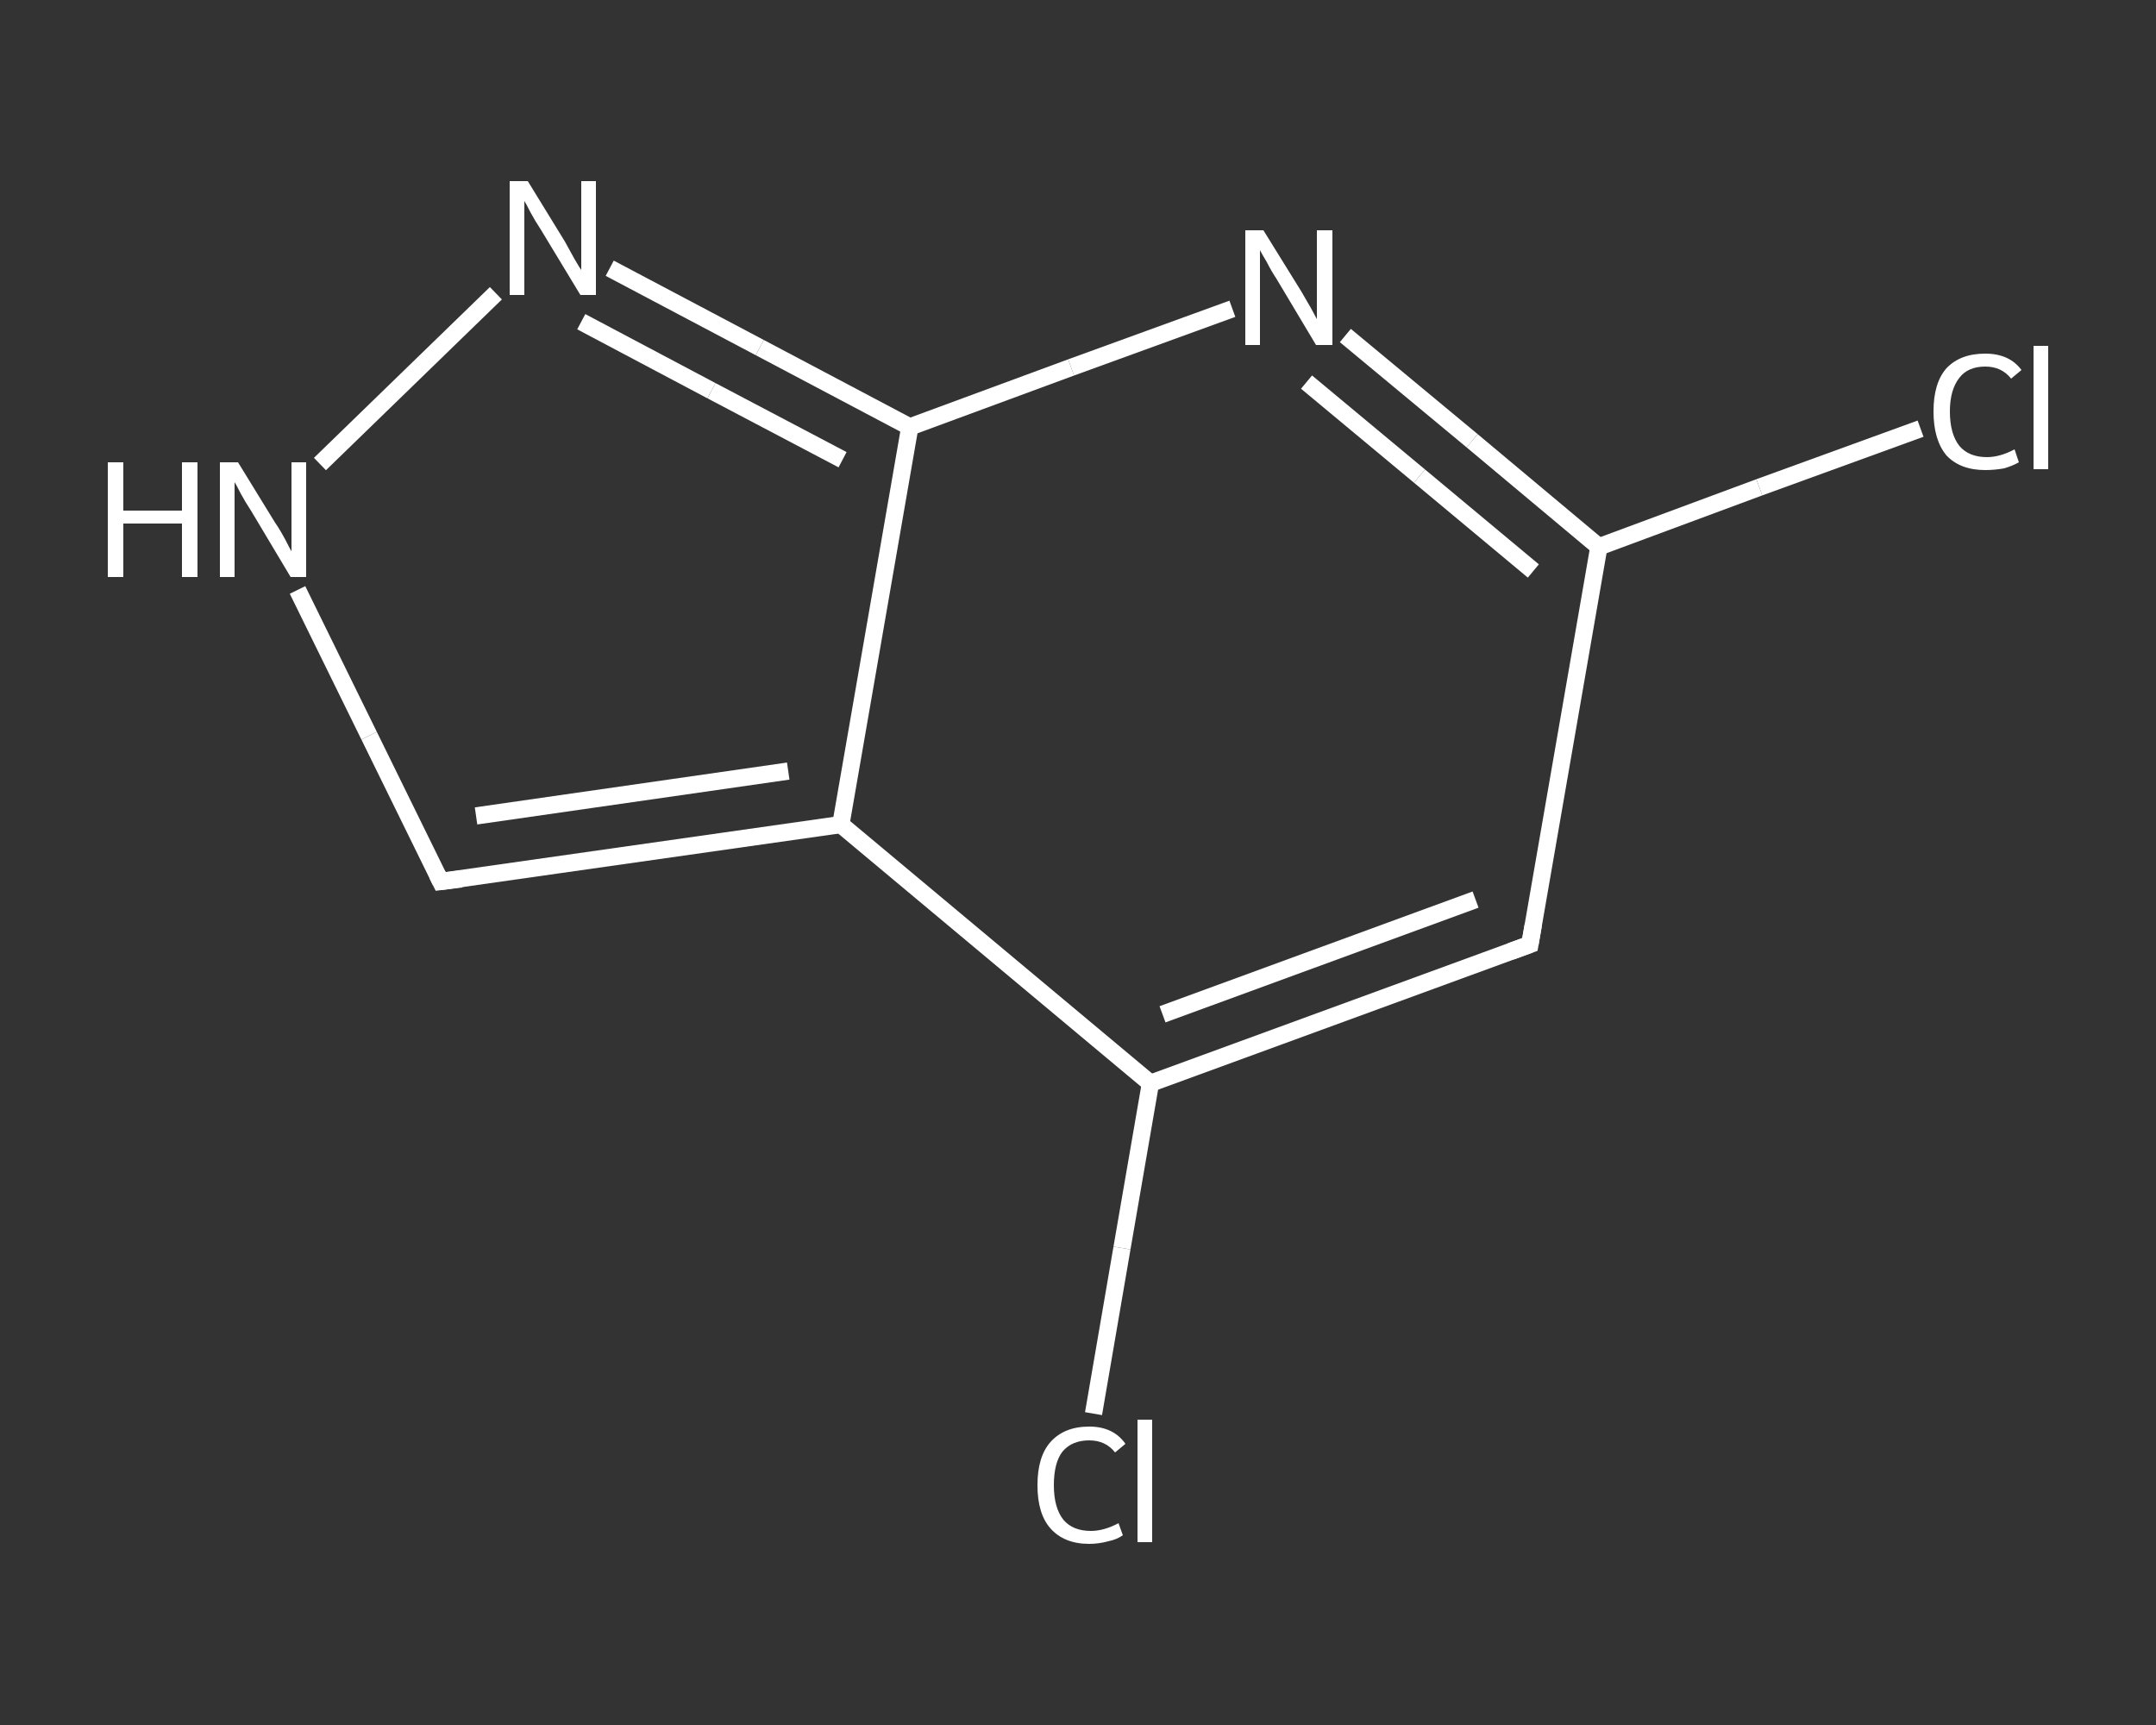 <?xml version='1.0' encoding='iso-8859-1'?>
<svg version='1.1' baseProfile='full'
              xmlns='http://www.w3.org/2000/svg'
                      xmlns:rdkit='http://www.rdkit.org/xml'
                      xmlns:xlink='http://www.w3.org/1999/xlink'
                  xml:space='preserve'
width='250px' height='200px' viewBox='0 0 250 200'>
<rect x="0" y="0" width="250" height="200" fill="#333333" stroke="none"/>
<!-- END OF HEADER -->
<rect style='opacity:1.0;fill:transparent;stroke:none' width='250.0' height='200.0' x='0.0' y='0.0'> </rect>
<path class='bond-0 atom-0 atom-1' d='M 222.7,49.7 L 204.0,56.5' style='fill:none;fill-rule:evenodd;stroke:#FFFFFF;stroke-width:2.0px;stroke-linecap:butt;stroke-linejoin:miter;stroke-opacity:1' />
<path class='bond-0 atom-0 atom-1' d='M 204.0,56.5 L 185.4,63.4' style='fill:none;fill-rule:evenodd;stroke:#FFFFFF;stroke-width:2.0px;stroke-linecap:butt;stroke-linejoin:miter;stroke-opacity:1' />
<path class='bond-1 atom-1 atom-2' d='M 185.4,63.4 L 177.4,109.5' style='fill:none;fill-rule:evenodd;stroke:#FFFFFF;stroke-width:2.0px;stroke-linecap:butt;stroke-linejoin:miter;stroke-opacity:1' />
<path class='bond-2 atom-2 atom-3' d='M 177.4,109.5 L 133.4,125.6' style='fill:none;fill-rule:evenodd;stroke:#FFFFFF;stroke-width:2.0px;stroke-linecap:butt;stroke-linejoin:miter;stroke-opacity:1' />
<path class='bond-2 atom-2 atom-3' d='M 171.1,104.3 L 134.8,117.6' style='fill:none;fill-rule:evenodd;stroke:#FFFFFF;stroke-width:2.0px;stroke-linecap:butt;stroke-linejoin:miter;stroke-opacity:1' />
<path class='bond-3 atom-3 atom-4' d='M 133.4,125.6 L 130.1,144.7' style='fill:none;fill-rule:evenodd;stroke:#FFFFFF;stroke-width:2.0px;stroke-linecap:butt;stroke-linejoin:miter;stroke-opacity:1' />
<path class='bond-3 atom-3 atom-4' d='M 130.1,144.7 L 126.8,163.9' style='fill:none;fill-rule:evenodd;stroke:#FFFFFF;stroke-width:2.0px;stroke-linecap:butt;stroke-linejoin:miter;stroke-opacity:1' />
<path class='bond-4 atom-3 atom-5' d='M 133.4,125.6 L 97.5,95.6' style='fill:none;fill-rule:evenodd;stroke:#FFFFFF;stroke-width:2.0px;stroke-linecap:butt;stroke-linejoin:miter;stroke-opacity:1' />
<path class='bond-5 atom-5 atom-6' d='M 97.5,95.6 L 51.1,102.2' style='fill:none;fill-rule:evenodd;stroke:#FFFFFF;stroke-width:2.0px;stroke-linecap:butt;stroke-linejoin:miter;stroke-opacity:1' />
<path class='bond-5 atom-5 atom-6' d='M 91.4,89.4 L 55.2,94.6' style='fill:none;fill-rule:evenodd;stroke:#FFFFFF;stroke-width:2.0px;stroke-linecap:butt;stroke-linejoin:miter;stroke-opacity:1' />
<path class='bond-6 atom-6 atom-7' d='M 51.1,102.2 L 42.8,85.3' style='fill:none;fill-rule:evenodd;stroke:#FFFFFF;stroke-width:2.0px;stroke-linecap:butt;stroke-linejoin:miter;stroke-opacity:1' />
<path class='bond-6 atom-6 atom-7' d='M 42.8,85.3 L 34.5,68.4' style='fill:none;fill-rule:evenodd;stroke:#FFFFFF;stroke-width:2.0px;stroke-linecap:butt;stroke-linejoin:miter;stroke-opacity:1' />
<path class='bond-7 atom-7 atom-8' d='M 37.1,53.8 L 57.5,34.0' style='fill:none;fill-rule:evenodd;stroke:#FFFFFF;stroke-width:2.0px;stroke-linecap:butt;stroke-linejoin:miter;stroke-opacity:1' />
<path class='bond-8 atom-8 atom-9' d='M 70.7,31.1 L 88.1,40.3' style='fill:none;fill-rule:evenodd;stroke:#FFFFFF;stroke-width:2.0px;stroke-linecap:butt;stroke-linejoin:miter;stroke-opacity:1' />
<path class='bond-8 atom-8 atom-9' d='M 88.1,40.3 L 105.5,49.5' style='fill:none;fill-rule:evenodd;stroke:#FFFFFF;stroke-width:2.0px;stroke-linecap:butt;stroke-linejoin:miter;stroke-opacity:1' />
<path class='bond-8 atom-8 atom-9' d='M 67.4,37.3 L 82.5,45.3' style='fill:none;fill-rule:evenodd;stroke:#FFFFFF;stroke-width:2.0px;stroke-linecap:butt;stroke-linejoin:miter;stroke-opacity:1' />
<path class='bond-8 atom-8 atom-9' d='M 82.5,45.3 L 97.7,53.3' style='fill:none;fill-rule:evenodd;stroke:#FFFFFF;stroke-width:2.0px;stroke-linecap:butt;stroke-linejoin:miter;stroke-opacity:1' />
<path class='bond-9 atom-9 atom-10' d='M 105.5,49.5 L 124.2,42.6' style='fill:none;fill-rule:evenodd;stroke:#FFFFFF;stroke-width:2.0px;stroke-linecap:butt;stroke-linejoin:miter;stroke-opacity:1' />
<path class='bond-9 atom-9 atom-10' d='M 124.2,42.6 L 142.9,35.8' style='fill:none;fill-rule:evenodd;stroke:#FFFFFF;stroke-width:2.0px;stroke-linecap:butt;stroke-linejoin:miter;stroke-opacity:1' />
<path class='bond-10 atom-10 atom-1' d='M 156.0,38.9 L 170.7,51.1' style='fill:none;fill-rule:evenodd;stroke:#FFFFFF;stroke-width:2.0px;stroke-linecap:butt;stroke-linejoin:miter;stroke-opacity:1' />
<path class='bond-10 atom-10 atom-1' d='M 170.7,51.1 L 185.4,63.4' style='fill:none;fill-rule:evenodd;stroke:#FFFFFF;stroke-width:2.0px;stroke-linecap:butt;stroke-linejoin:miter;stroke-opacity:1' />
<path class='bond-10 atom-10 atom-1' d='M 151.5,44.3 L 164.6,55.2' style='fill:none;fill-rule:evenodd;stroke:#FFFFFF;stroke-width:2.0px;stroke-linecap:butt;stroke-linejoin:miter;stroke-opacity:1' />
<path class='bond-10 atom-10 atom-1' d='M 164.6,55.2 L 177.8,66.2' style='fill:none;fill-rule:evenodd;stroke:#FFFFFF;stroke-width:2.0px;stroke-linecap:butt;stroke-linejoin:miter;stroke-opacity:1' />
<path class='bond-11 atom-9 atom-5' d='M 105.5,49.5 L 97.5,95.6' style='fill:none;fill-rule:evenodd;stroke:#FFFFFF;stroke-width:2.0px;stroke-linecap:butt;stroke-linejoin:miter;stroke-opacity:1' />
<path d='M 177.8,107.2 L 177.4,109.5 L 175.2,110.3' style='fill:none;stroke:#FFFFFF;stroke-width:2.0px;stroke-linecap:butt;stroke-linejoin:miter;stroke-opacity:1;' />
<path d='M 53.5,101.9 L 51.1,102.2 L 50.7,101.4' style='fill:none;stroke:#FFFFFF;stroke-width:2.0px;stroke-linecap:butt;stroke-linejoin:miter;stroke-opacity:1;' />
<path class='atom-0' d='M 224.2 47.7
Q 224.2 44.4, 225.7 42.7
Q 227.3 41.0, 230.2 41.0
Q 233.0 41.0, 234.4 42.9
L 233.2 43.9
Q 232.1 42.5, 230.2 42.5
Q 228.2 42.5, 227.2 43.8
Q 226.1 45.2, 226.1 47.7
Q 226.1 50.3, 227.2 51.7
Q 228.3 53.0, 230.4 53.0
Q 231.9 53.0, 233.6 52.1
L 234.1 53.6
Q 233.4 54.0, 232.4 54.3
Q 231.3 54.5, 230.2 54.5
Q 227.3 54.5, 225.7 52.8
Q 224.2 51.0, 224.2 47.7
' fill='#FFFFFF'/>
<path class='atom-0' d='M 235.8 40.1
L 237.5 40.1
L 237.5 54.4
L 235.8 54.4
L 235.8 40.1
' fill='#FFFFFF'/>
<path class='atom-4' d='M 120.3 172.2
Q 120.3 168.9, 121.8 167.2
Q 123.4 165.4, 126.3 165.4
Q 129.1 165.4, 130.5 167.4
L 129.3 168.4
Q 128.2 167.0, 126.3 167.0
Q 124.3 167.0, 123.2 168.3
Q 122.2 169.6, 122.2 172.2
Q 122.2 174.8, 123.3 176.2
Q 124.4 177.5, 126.5 177.5
Q 128.0 177.5, 129.7 176.6
L 130.2 178.0
Q 129.5 178.5, 128.5 178.7
Q 127.4 179.0, 126.3 179.0
Q 123.4 179.0, 121.8 177.2
Q 120.3 175.5, 120.3 172.2
' fill='#FFFFFF'/>
<path class='atom-4' d='M 131.9 164.6
L 133.6 164.6
L 133.6 178.8
L 131.9 178.8
L 131.9 164.6
' fill='#FFFFFF'/>
<path class='atom-7' d='M 12.5 53.6
L 14.3 53.6
L 14.3 59.2
L 21.1 59.2
L 21.1 53.6
L 22.9 53.6
L 22.9 66.9
L 21.1 66.9
L 21.1 60.7
L 14.3 60.7
L 14.3 66.9
L 12.5 66.9
L 12.5 53.6
' fill='#FFFFFF'/>
<path class='atom-7' d='M 27.6 53.6
L 31.9 60.6
Q 32.4 61.3, 33.1 62.6
Q 33.7 63.8, 33.8 63.9
L 33.8 53.6
L 35.5 53.6
L 35.5 66.9
L 33.7 66.9
L 29.1 59.2
Q 28.5 58.3, 27.9 57.2
Q 27.4 56.2, 27.2 55.9
L 27.2 66.9
L 25.5 66.9
L 25.5 53.6
L 27.6 53.6
' fill='#FFFFFF'/>
<path class='atom-8' d='M 61.2 21.0
L 65.5 28.0
Q 65.9 28.7, 66.6 30.0
Q 67.3 31.2, 67.4 31.3
L 67.4 21.0
L 69.1 21.0
L 69.1 34.2
L 67.3 34.2
L 62.7 26.6
Q 62.1 25.7, 61.5 24.6
Q 61.0 23.6, 60.8 23.3
L 60.8 34.2
L 59.1 34.2
L 59.1 21.0
L 61.2 21.0
' fill='#FFFFFF'/>
<path class='atom-10' d='M 146.5 26.7
L 150.9 33.8
Q 151.3 34.5, 152.0 35.7
Q 152.7 37.0, 152.7 37.0
L 152.7 26.7
L 154.5 26.7
L 154.5 40.0
L 152.6 40.0
L 148.0 32.3
Q 147.4 31.4, 146.9 30.4
Q 146.3 29.4, 146.1 29.0
L 146.1 40.0
L 144.4 40.0
L 144.4 26.7
L 146.5 26.7
' fill='#FFFFFF'/>
</svg>
